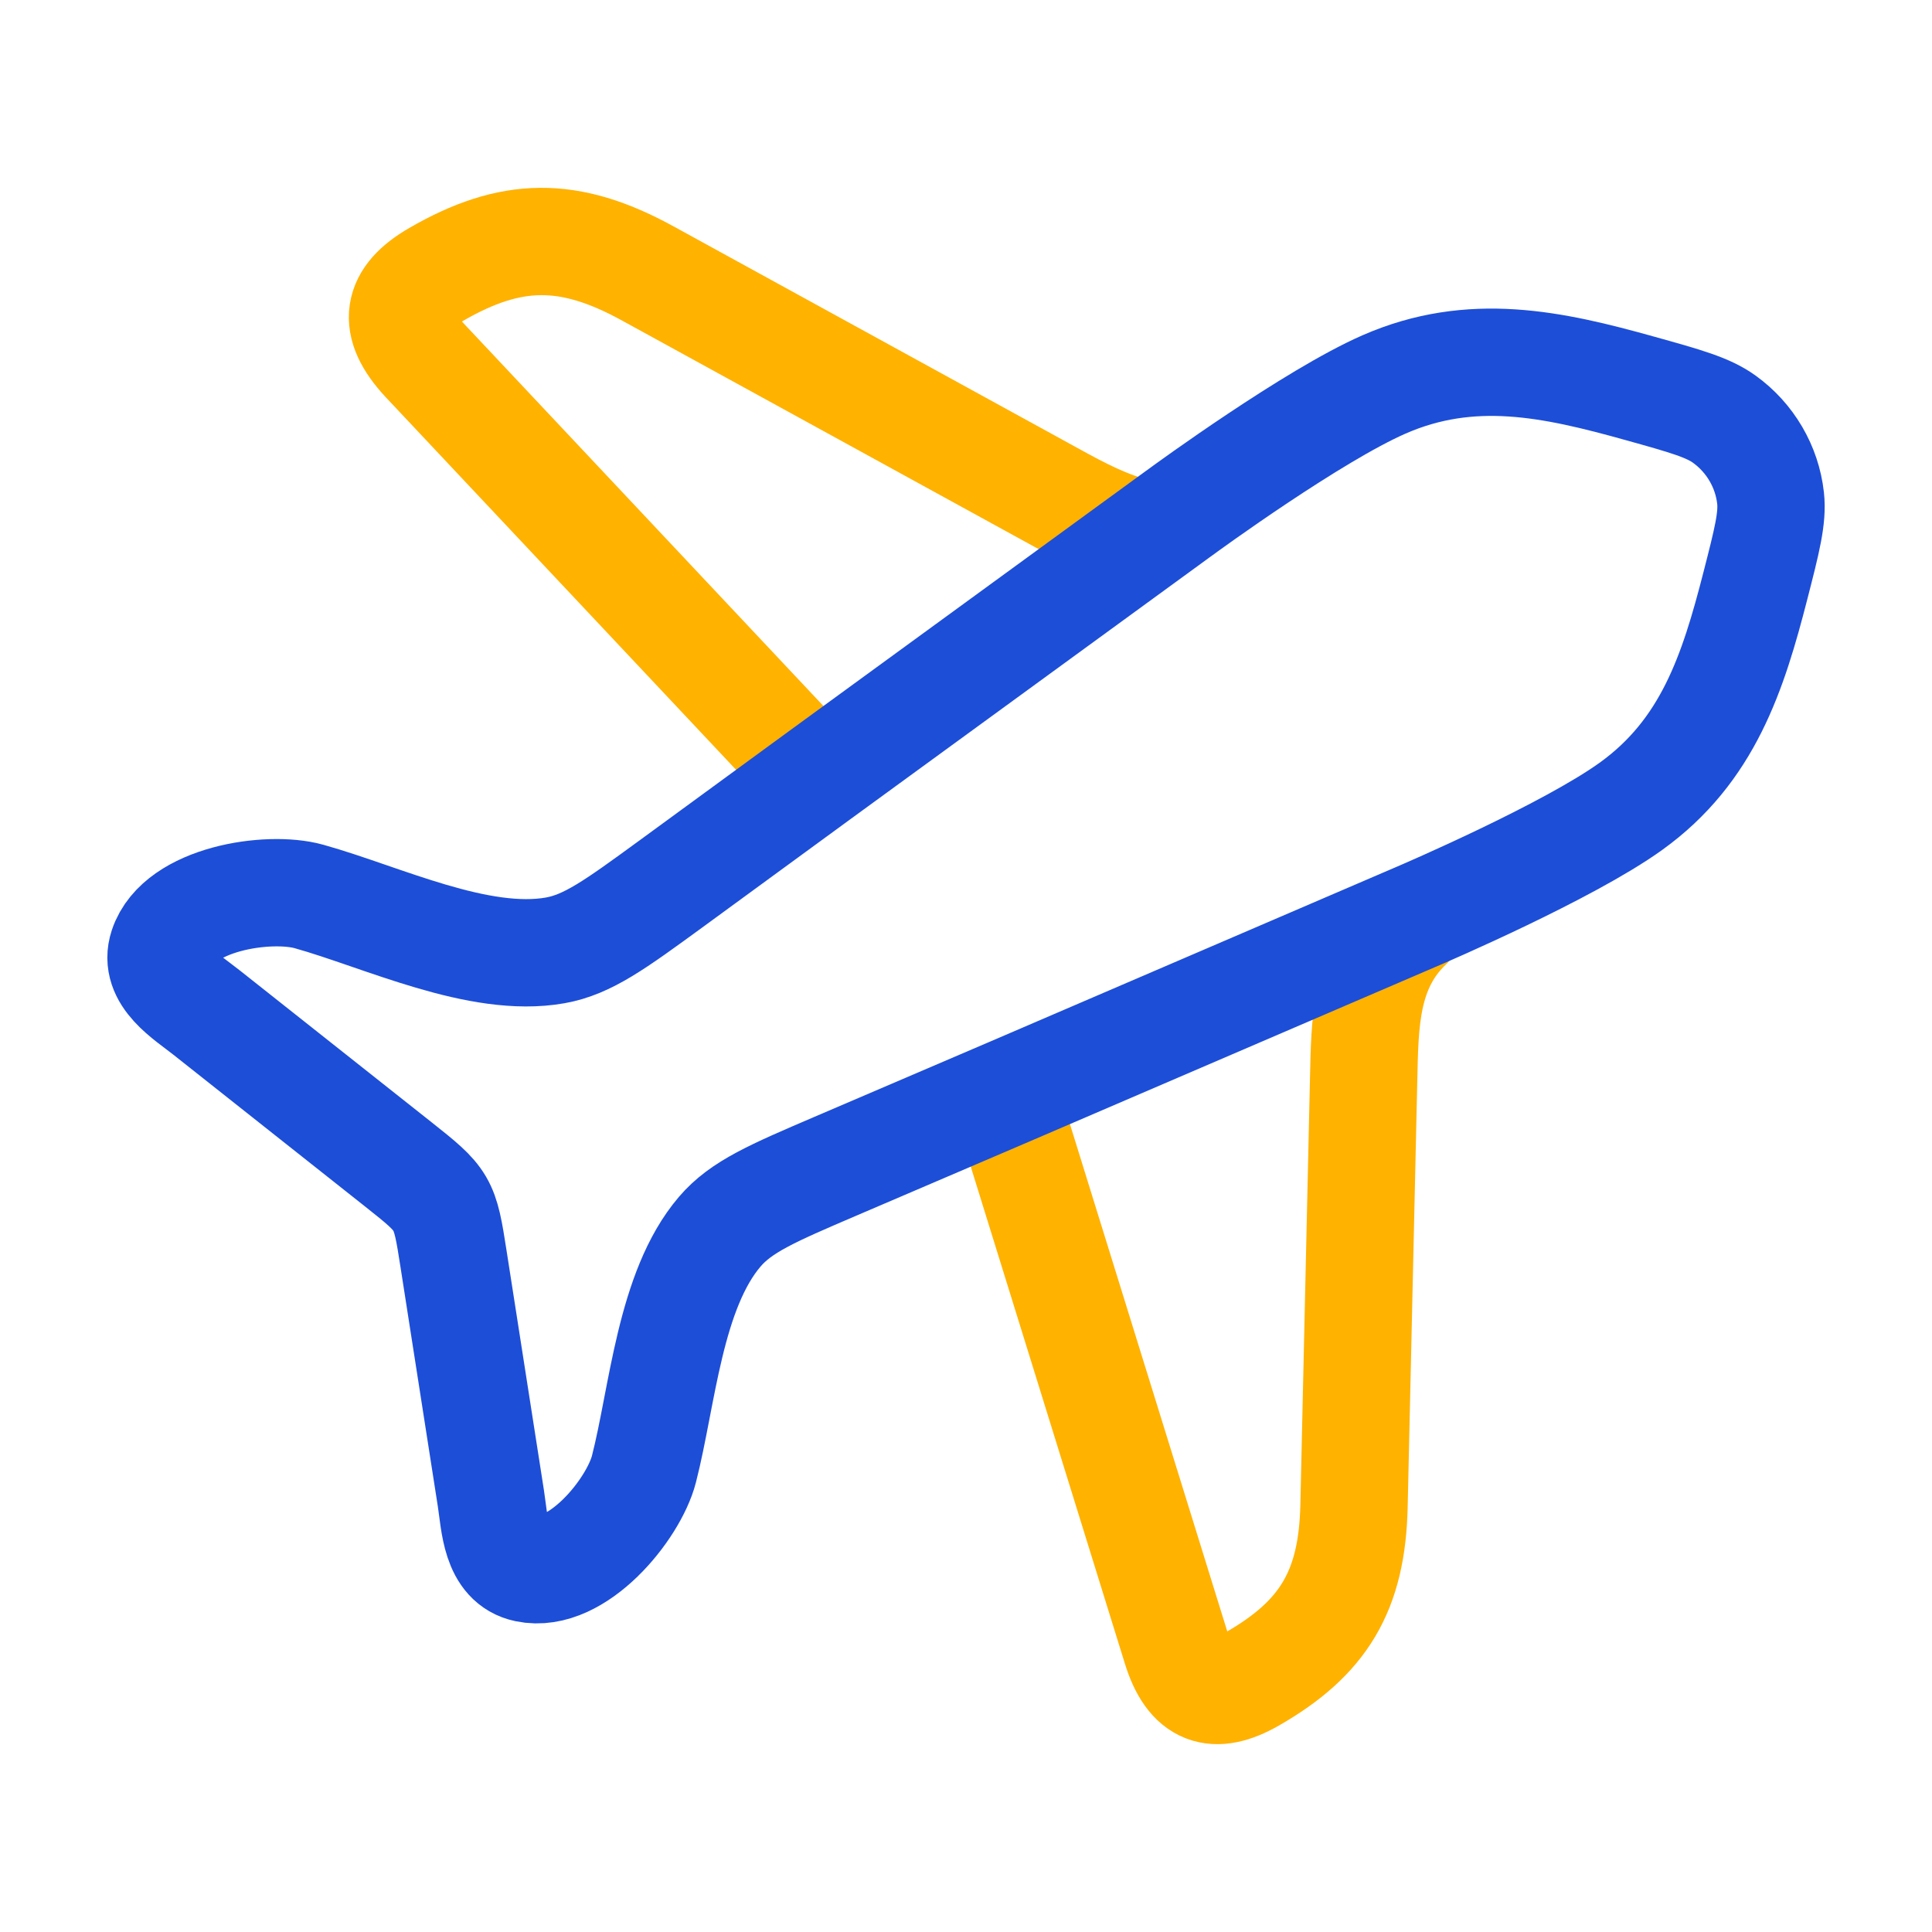 <svg width="36" height="36" viewBox="0 0 36 36" fill="none" xmlns="http://www.w3.org/2000/svg">
<path d="M15 14.25L7.913 6.713C7.286 6.037 7.386 5.542 8.126 5.114C9.517 4.31 10.6 4.288 12.066 5.093L19.424 9.13C19.947 9.418 20.461 9.709 21 9.868" stroke="#FFB200" stroke-width="2" stroke-linecap="round" stroke-linejoin="round"/>
<path d="M18.75 20.495L21.916 30.704C22.174 31.538 22.629 31.689 23.334 31.285C24.659 30.525 25.194 29.648 25.23 28.066L25.409 20.13C25.433 19.07 25.429 18.032 26.25 17.25" stroke="#FFB200" stroke-width="2" stroke-linecap="round" stroke-linejoin="round"/>
<path d="M12.493 16.477L15.323 14.408L21.957 9.572L21.962 9.568L21.974 9.56C22.13 9.445 24.464 7.744 25.788 7.164C27.415 6.451 28.93 6.782 30.561 7.238C31.404 7.473 31.826 7.591 32.13 7.811C32.613 8.159 32.927 8.696 32.992 9.283C33.032 9.653 32.925 10.072 32.71 10.91C32.294 12.531 31.827 13.992 30.388 15.026C29.217 15.868 26.557 17.012 26.378 17.088L26.366 17.093L26.359 17.096L18.798 20.347L15.567 21.731C14.396 22.233 13.81 22.484 13.412 22.95C12.479 24.041 12.347 26.016 11.999 27.374C11.806 28.125 10.751 29.426 9.811 29.23C9.23 29.11 9.219 28.383 9.147 27.92L8.451 23.458C8.285 22.391 8.272 22.37 7.419 21.694L3.851 18.869C3.481 18.575 2.849 18.203 3.033 17.646C3.332 16.745 5.001 16.494 5.756 16.704C7.123 17.086 8.921 17.961 10.345 17.709C10.953 17.601 11.466 17.226 12.493 16.477Z" stroke="#1D4ED8" stroke-width="2" stroke-linecap="round" stroke-linejoin="round"/>
</svg>
